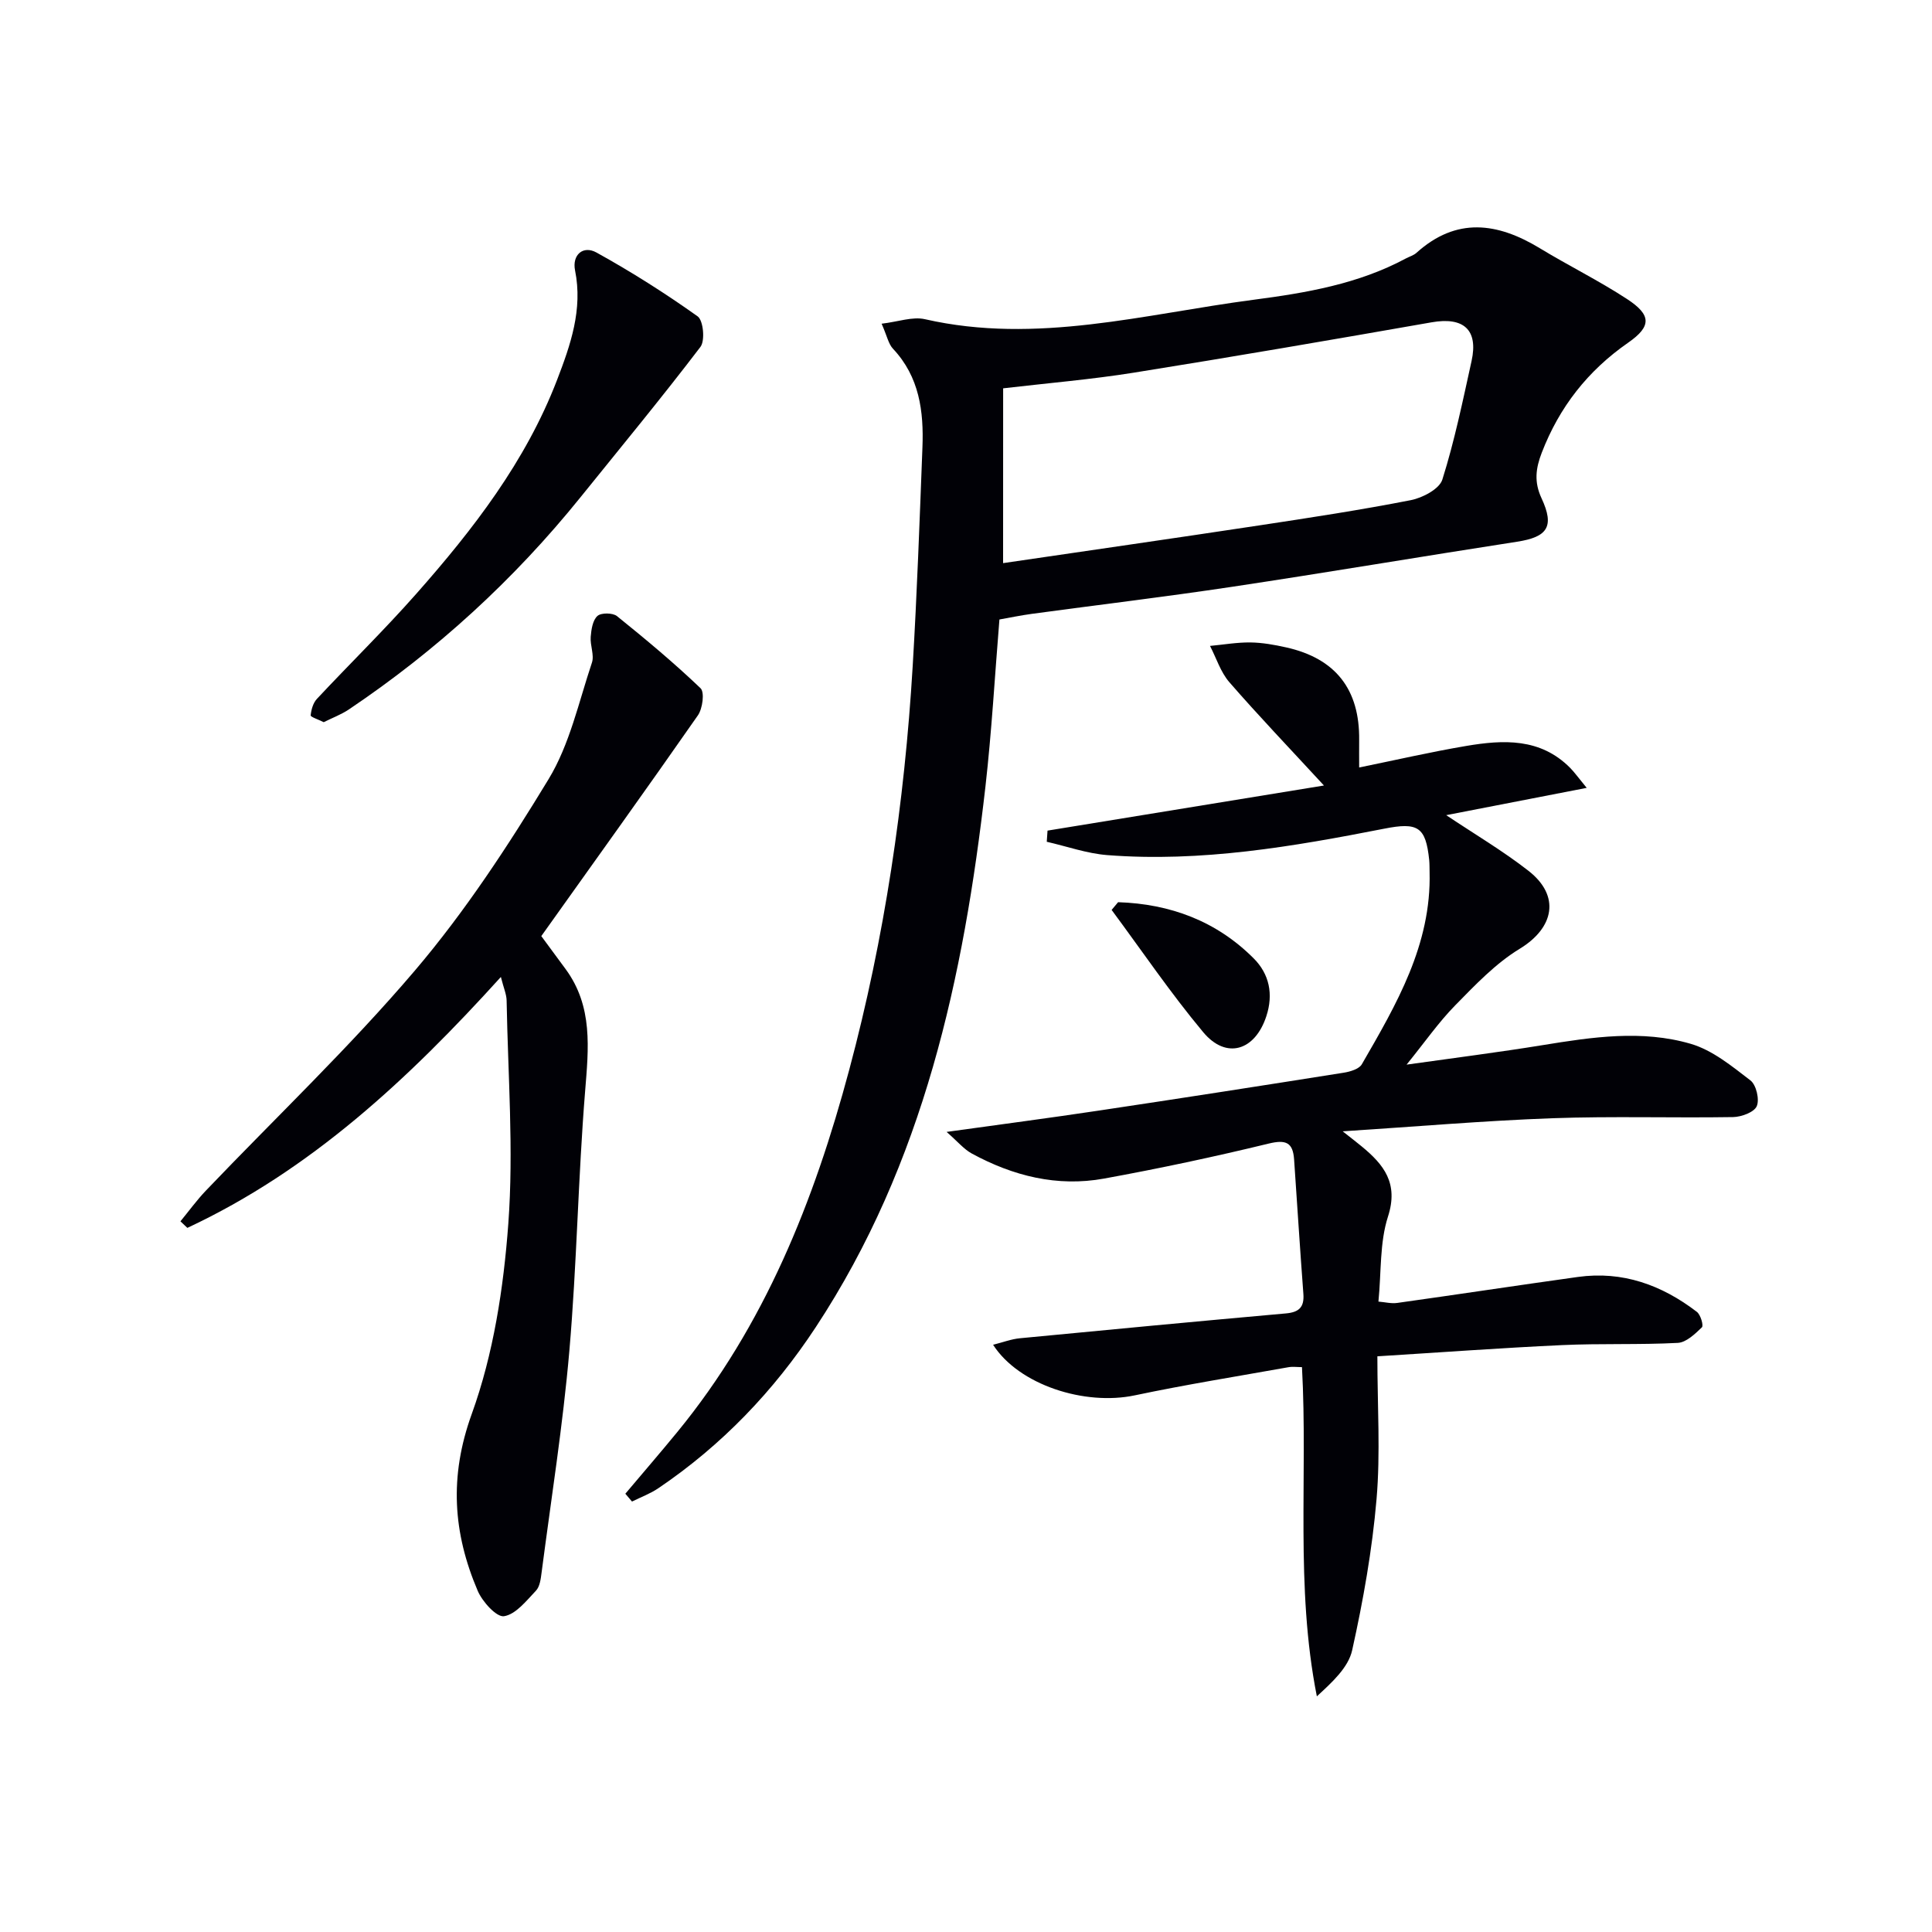 <svg enable-background="new 0 0 400 400" viewBox="0 0 400 400" xmlns="http://www.w3.org/2000/svg"><path d="m216.88 171.97c18.87-3.08 37.74-6.16 57.23-9.34-7.1-7.7-13.51-14.4-19.59-21.39-1.81-2.09-2.69-4.99-4-7.51 2.78-.26 5.57-.75 8.35-.72 2.47.03 4.97.48 7.39 1.02 10.26 2.28 15.27 8.7 15.14 19.22-.02 1.79 0 3.58 0 5.65 7.56-1.54 14.82-3.22 22.16-4.46 7.68-1.3 15.34-1.68 21.5 4.52.88.88 1.61 1.92 3.45 4.16-10.4 2.02-19.65 3.82-29.09 5.65 5.94 3.97 11.75 7.4 17.03 11.52 6.67 5.2 5.32 11.81-1.82 16.15-4.98 3.03-9.19 7.47-13.33 11.69-3.42 3.48-6.24 7.55-10.08 12.29 9.98-1.41 19.11-2.56 28.19-4.04 10.23-1.67 20.56-3.21 30.63-.27 4.5 1.31 8.53 4.63 12.36 7.57 1.21.92 1.92 3.94 1.32 5.34-.54 1.26-3.18 2.23-4.91 2.26-12.49.2-24.99-.21-37.46.24-14.04.51-28.06 1.72-43.36 2.71 2 1.58 2.97 2.32 3.92 3.11 4.6 3.78 7.68 7.63 5.46 14.53-1.74 5.39-1.37 11.46-1.98 17.61 1.35.11 2.65.45 3.88.28 12.48-1.75 24.93-3.64 37.41-5.38 9.26-1.29 17.39 1.67 24.64 7.23.78.6 1.42 2.84 1.04 3.2-1.42 1.37-3.24 3.12-4.98 3.22-7.98.42-15.99.09-23.97.46-12.58.58-25.15 1.51-38.24 2.32 0 10.32.65 20-.17 29.56-.9 10.51-2.76 20.99-5.05 31.3-.8 3.59-4.14 6.62-7.31 9.54-4.51-22.78-1.84-45.41-3.08-68.16-1 0-1.94-.14-2.82.02-10.6 1.89-21.25 3.6-31.78 5.82-10.42 2.2-24.01-2.16-29.35-10.47 2-.5 3.76-1.18 5.57-1.35 18.34-1.77 36.69-3.5 55.04-5.14 2.72-.24 3.84-1.28 3.63-4.05-.7-9.27-1.28-18.54-1.92-27.81-.24-3.53-1.67-4.18-5.28-3.3-11.27 2.74-22.64 5.16-34.06 7.24-9.68 1.77-18.84-.53-27.4-5.19-1.63-.89-2.89-2.45-5.21-4.47 11.34-1.58 21.46-2.9 31.55-4.42 16.91-2.53 33.8-5.16 50.68-7.84 1.33-.21 3.17-.76 3.74-1.74 7.15-12.38 14.42-24.76 14.03-39.81-.02-.83 0-1.67-.08-2.5-.72-6.86-2.33-7.85-9.31-6.47-18.93 3.71-37.93 6.98-57.34 5.47-4.22-.33-8.36-1.81-12.53-2.76.06-.8.11-1.55.16-2.31z" fill="#010106"/><path d="m129.47 309.26c3.58-4.25 7.21-8.45 10.73-12.74 18.1-22.06 28.36-47.88 35.63-75.05 7.32-27.35 11.44-55.26 13.13-83.51.9-15.1 1.44-30.22 2.02-45.33.29-7.45-.62-14.61-6.1-20.43-.94-1-1.22-2.62-2.35-5.18 3.43-.4 6.4-1.52 8.98-.93 23.11 5.27 45.48-1.08 68.05-4.03 10.86-1.42 21.67-3.26 31.51-8.55.73-.39 1.6-.63 2.2-1.17 8.25-7.44 16.74-6.28 25.51-.96 5.96 3.62 12.25 6.72 18.08 10.53 5.02 3.28 5.14 5.63.23 9.04-8.37 5.82-14.25 13.34-17.89 22.79-1.24 3.22-1.62 6.03-.04 9.42 2.75 5.91 1.2 8.03-5.08 9-19.67 3.04-39.3 6.37-58.99 9.33-13.78 2.07-27.63 3.73-41.45 5.6-2.28.31-4.54.78-6.72 1.17-.96 11.73-1.6 23.18-2.89 34.55-4.51 39.56-12.79 78-35.13 111.96-8.68 13.2-19.45 24.46-32.58 33.34-1.68 1.14-3.64 1.86-5.47 2.77-.47-.54-.93-1.08-1.38-1.62zm78.21-192.67c17.61-2.59 35.33-5.13 53.02-7.81 10.49-1.59 20.99-3.19 31.4-5.23 2.43-.48 5.9-2.3 6.52-4.25 2.53-8.02 4.23-16.31 6.05-24.55 1.43-6.49-1.65-9.18-8.26-8.02-20.54 3.6-41.1 7.14-61.69 10.43-8.76 1.4-17.62 2.14-27.03 3.24-.01 12.22-.01 23.97-.01 36.19z" fill="#010106"/><path d="m112.07 193.81c1.86 2.53 3.44 4.67 5.02 6.81 5.71 7.76 4.77 16.41 4.05 25.34-1.45 17.88-1.71 35.85-3.26 53.72-1.33 15.35-3.76 30.61-5.75 45.9-.17 1.3-.35 2.9-1.17 3.76-1.98 2.08-4.17 4.9-6.61 5.28-1.55.24-4.49-3.01-5.45-5.27-5.1-11.96-5.93-23.61-1.23-36.6 4.5-12.44 6.59-26.1 7.57-39.38 1.13-15.32-.08-30.81-.35-46.22-.02-1.28-.6-2.54-1.19-4.88-19.21 21.22-39.42 40.03-64.91 51.95-.48-.45-.95-.91-1.43-1.36 1.75-2.13 3.38-4.38 5.28-6.37 14.47-15.15 29.71-29.63 43.26-45.55 10.4-12.22 19.32-25.86 27.67-39.61 4.38-7.21 6.25-15.98 8.98-24.13.53-1.57-.4-3.58-.25-5.35.12-1.51.4-3.43 1.39-4.32.76-.7 3.18-.67 4.05.03 5.93 4.78 11.8 9.67 17.3 14.93.87.83.43 4.21-.55 5.62-10.63 15.25-21.49 30.35-32.42 45.7z" fill="#010106"/><path d="m67.02 149.52c-1.17-.59-2.73-1.08-2.7-1.41.12-1.18.5-2.56 1.28-3.4 6.81-7.29 13.96-14.27 20.56-21.74 11.81-13.36 22.69-27.44 29.17-44.3 2.78-7.23 5.36-14.58 3.73-22.68-.65-3.22 1.66-5.25 4.45-3.7 7.21 3.99 14.22 8.43 20.93 13.21 1.18.84 1.57 5.02.58 6.32-8.04 10.55-16.49 20.78-24.81 31.1-13.77 17.08-29.79 31.73-47.99 43.97-1.61 1.07-3.47 1.76-5.2 2.63z" fill="#010106"/><path d="m231.49 186.79c10.77.35 20.34 3.89 28.07 11.63 3.24 3.24 4.12 7.42 2.62 11.98-2.34 7.15-8.3 9.02-13.07 3.3-6.75-8.08-12.68-16.84-18.96-25.31.45-.53.89-1.07 1.34-1.6z" fill="#010106"/></svg>